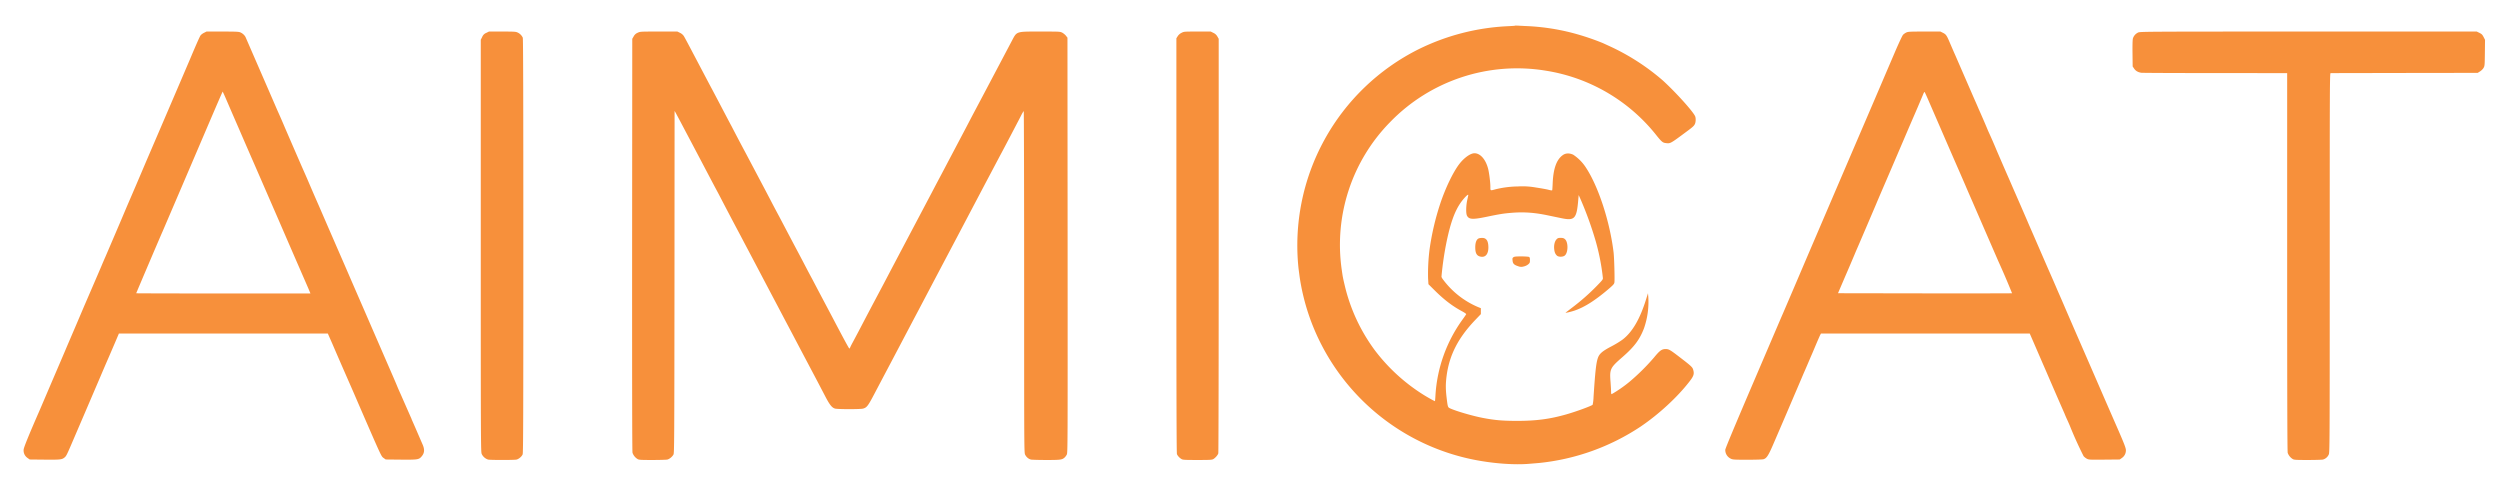 <svg xmlns="http://www.w3.org/2000/svg" fill="#f7903b" viewBox="0 0 4992 958"><path d="M3024.9 51.4c-.2.2-7.3.6-15.7 1a449.8 449.8 0 0 0-176.1 45.7A438 438 0 0 0 2592.9 536l2.1 16a432.5 432.5 0 0 0 41.6 132.3 439 439 0 0 0 305.9 233.5c38.9 7.8 82.1 11 112.5 8.2l18-1.5a447.7 447.7 0 0 0 203-72.7c36.2-24.5 73-58.4 97-89.3 9.2-11.7 10.5-15.9 7.8-24.7-1.4-4.7-4.3-7.4-27.3-25-18.5-14.2-21.3-15.8-27.4-15.8-7.8 0-11.8 2.8-23.3 16.8a427.6 427.6 0 0 1-49.3 48.8 263.3 263.3 0 0 1-35.2 24.4c-.9 0-1.3-1.4-1.3-4.8 0-2.6-.5-11.5-1.1-19.7-2-25.6-.7-28.1 23.6-49.3 23.7-20.6 34.4-34.8 43.1-57.3a159.7 159.7 0 0 0 8.7-63.4l-.6-7-3.9 12.5c-12 38.4-26.8 64.1-45.6 79.1-4.8 3.8-14.3 9.7-23.3 14.4-19.1 10-24.8 15.1-27.7 24.6-3.2 10.4-5 27.3-8.2 76.3a84.3 84.3 0 0 1-1.8 15.8c-2.5 2.5-33.4 13.8-52.5 19.2-32.8 9.4-60.2 13-98.2 13-29.4 0-45-1.4-68.5-5.9-20.9-4-54.3-13.8-65.9-19.3-4.1-2-4.3-2.7-6.6-22-1.9-16-1.9-26.7-.1-41.2 5.3-42.3 22.9-77 57.5-113.2l11.1-11.6v-11.8l-5.7-2.3a169.2 169.2 0 0 1-68.6-53.3c-3.3-4.2-4.6-6.6-4.3-8.1a634.7 634.7 0 0 1 10.7-71.7c7.5-35 15.2-56.6 26.3-73.4 5-7.6 14-17.6 15.8-17.6 1 0 1.1-.9-1.3 10-2.7 12.2-2.9 27.2-.6 31.7 4 7.5 11.1 8 38.7 2.3 25.4-5.3 34-6.7 48.5-7.9 25.4-2.2 47-.8 74.5 5l26.5 5.5c27 5.7 30.9 1.4 34.1-38.1l.7-8 3.4 7.5a704.8 704.8 0 0 1 30.7 84.9 437.5 437.5 0 0 1 14.2 72.8c.4 3-.3 4.1-11.3 15.4a427 427 0 0 1-49.6 43.8l-13.7 10.5c0 .8 11.3-1.9 18.9-4.5 19.6-6.9 39.9-19.8 65.8-41.7 10.3-8.8 12.4-11 12.9-14 .9-4.7-.3-49.5-1.6-60.2-7.4-61.4-30.1-131-55-169a87.5 87.5 0 0 0-25.5-26c-7.4-3.6-15-3.4-20.7.6-12.6 8.8-19.2 26.9-20.4 56.4-.3 6.9-.7 13-.9 13.7-.3.8-2.3.6-7.4-.7-3.9-1.1-15.3-3.1-25.3-4.6a150.7 150.7 0 0 0-35.8-2.1 197 197 0 0 0-44.8 5.7c-10.6 2.9-10.2 3.1-10.2-4.8 0-8.8-2.4-28.1-4.5-36.2-4.9-18.8-15.6-31-27.3-31-7.9 0-20.5 8.9-30.1 21.3-12.5 16.2-28.1 48.7-38.5 80.2a522.7 522.7 0 0 0-21 90.1 389.5 389.5 0 0 0-3 58.4l.7 11.5 12.6 12.5c19 18.8 35 31 54.4 41.5 5.1 2.7 8.6 5.2 8.4 5.9-.3.7-3.7 5.7-7.7 11.2a287.2 287.2 0 0 0-53.7 151.2c-.3 6.1-.8 11.2-1 11.2-1.1 0-11.9-6-21.3-11.7a364.4 364.4 0 0 1-98.7-89.8 354.5 354.5 0 0 1-59.3-126c-4.7-19.9-4.7-20-6.9-35.5a349.5 349.5 0 0 1 96.4-293.9A353 353 0 0 1 3087 141.2a351.7 351.7 0 0 1 220.7 129.2c10.3 12.8 12.5 14.6 18.6 15.3 9.3 1.1 8.7 1.4 41.7-23.1 12.6-9.3 14.9-11.5 16.6-15.5 1.6-3.9 1.8-10.8.4-14.6-3.5-9.1-39-48.5-65-72.1a448.7 448.7 0 0 0-102.5-66.6l-17-7.8a494 494 0 0 0-61.7-20.5 438.5 438.5 0 0 0-92.3-13.5c-22-1.1-21-1.1-21.6-.6zM407.2 65.6c-3 1.5-6 3.9-7.1 5.7-1.9 3.1-9 19.1-20.6 46.7l-9 21-6.4 15-44.8 104.5L292 322a11274 11274 0 0 1-38.6 90.2l-10.7 25.3-17.1 40-15.2 35.5c-.9 1.9-4.8 10.9-8.6 20l-8.8 20.5-12.3 28.5-12.1 28-16.6 39-18 42-5.5 13-6 14-21 49-22 51.5c-22.1 50.5-31.8 74.4-32.3 79.2-.6 6.8 2.3 13 8 16.9l4.1 2.9 29.6.3c31.8.3 34.8 0 40.2-4.5 3.5-3 4.5-5.1 19.5-40.3l18.9-44 33.2-77.5a3638 3638 0 0 1 16.8-39l12.6-29.3 7.3-17.2h417.2l8.7 19.7a9295.5 9295.5 0 0 0 25.1 57.8l8.1 18.5a4593.8 4593.8 0 0 1 18.9 43.5C762 912.8 761.2 911 765.8 914.4l4.4 3.1 29.6.3c33.8.3 36.4 0 41.6-5.8 6.4-7.1 7-14.4 2.2-25l-9.1-21a1970.2 1970.2 0 0 0-12.5-28.6c0-.3-.8-2.4-1.9-4.7L807.9 805l-7.9-18c-2.9-6.3-6-13.5-7-16-2-4.9-4.3-10.4-17-39.5L743.2 656l-16.7-38.5L718 598l-15-34.5-14.5-33.5-8.5-19.5-8.5-19.5-6.5-15-8.5-19.5-19.5-45a4274 4274 0 0 1-23.4-54l-3.5-8-8.6-19.5-15-34.5-17.5-40.4a1380.4 1380.4 0 0 0-15.3-35.1l-11.6-26.8-40.3-92.7-11.3-26c-1.8-4-6.1-8-10.7-9.9-3.1-1.3-9.1-1.6-35.6-1.6h-31.8l-5.2 2.6zM453 201.5l11 25.5 13.5 31 13.2 30.5 4.8 11 5 11.5 7 16 18.5 42.5 20 46 9.8 22.5a37199.2 37199.2 0 0 0 36.2 83.5l13.5 31 10.1 23.2 4.3 10.3H446c-95.7 0-174-.2-174-.4 0-.5 49.5-116.6 52.5-123.1L362 375c90.5-211.5 82.2-192.3 83-191.3.4.5 4 8.4 8 17.8zM970.9 65.7a14.5 14.5 0 0 0-8.1 8.2l-2.8 5.5v411.5c0 396 .1 411.8 1.9 415.6a21.2 21.2 0 0 0 12.8 11.2c4.9 1 51.7 1 56.6 0 4.5-1 10.5-6 12.3-10.4 1.2-2.7 1.4-71.6 1.4-416.2 0-289.4-.3-413.8-1.1-415.8a21 21 0 0 0-10.4-10.4c-3.6-1.7-6.8-1.9-30.6-1.9h-26.5l-5.5 2.7zm302.4-.3a15.8 15.8 0 0 0-8 7.3l-2.8 4.8-.3 411.4c-.1 284.1.1 412.6.8 415.2a23.8 23.8 0 0 0 10.4 12.7c2.7 1.5 6.5 1.7 29.1 1.7 14.3 0 27.7-.4 29.8-.8 4.3-.9 10-5.5 12.5-10.1 1.6-2.9 1.7-25.5 2-344.6l.2-341.5 2.4 4.1 9.6 18 10.5 19.9 9 17 20.3 38.5 20 38 8.2 15.5 8.3 15.5a8239.4 8239.4 0 0 0 44.2 84 3433 3433 0 0 0 14.5 27.5l14.5 27.5 15.5 29.5 14.5 27.5 14 26.5 14.2 27 15.1 28.5 14.2 27 36.2 68.5 14.6 27.9c9.6 18.7 14.3 24.7 20.7 26.5 5.2 1.4 50.7 1.5 55.8 0 7.7-2.1 10-5.2 24.2-32.4l15.8-30 18.5-35 13.7-26 15-28.5 14.5-27.5 9-17 30-57 19-36 14-26.5 14-26.5 23.7-45 34.4-65.3 9.4-17.7 9.5-18 9-17c4.3-7.9 9.5-17.8 20.1-38l13.6-26a823 823 0 0 0 9.5-18.3c1.8-3.4 3.6-6.2 4-6.2.4 0 .8 153.5.8 341 0 336.6 0 341.1 2 344.9 2.5 5 7.1 8.8 11.8 9.8 2 .4 15.9.8 30.7.8 28.6 0 31.2-.4 36.3-4.9 1.3-1.2 3.3-3.8 4.3-5.8 1.9-3.7 1.9-12.2 1.7-418.2l-.3-414.4-3.1-3.9c-1.6-2.1-5-4.8-7.4-6.1-4.4-2.2-4.9-2.2-43.5-2.2-49.3 0-46.7-.8-57 18.5l-19 36-17.7 33.5-20.6 39-20.9 39.4-4.3 8.2-8.4 16.1L1892 325a6786 6786 0 0 1-23 43.5l-9.7 18.5-19.8 37.5L1807 486l-29 55-14.7 28-18.8 35.4-14 26.5-16 30.6-11.6 21.8c-2.7 4.9-5.1 9.7-5.4 10.8-.4 1.1-1.1 1.9-1.7 1.7-.8-.3-11.1-19.2-33.7-62.3l-15.6-29.5a8574.8 8574.8 0 0 1-24.5-46.5c-3.3-6-9.4-17.5-18.5-35l-9.5-18-8.5-16L1571 461l-15-28.5a2177.1 2177.1 0 0 1-18.5-35l-10.5-20-18.5-35-18.5-35a4167.2 4167.2 0 0 1-29.5-56c-4.1-7.5-10.3-19.4-24-45.5l-14.5-27.5c-4.1-7.5-13.1-24.7-38.3-72.5-8.8-16.8-17-32.1-18.3-34.1a19.2 19.2 0 0 0-7.5-6.3l-5.3-2.6h-37c-37.1 0-37.1 0-42.3 2.4zm1086.1.1a19.4 19.4 0 0 0-7.7 6.7l-2.7 4.2v413.7c0 289.9.3 414.6 1.1 416.6 1.3 3.5 5.4 7.9 9.4 10.1 2.6 1.5 6.8 1.7 31.5 1.7 24.9 0 28.9-.2 31.6-1.7 4-2.2 9.2-8.1 10.1-11.6.5-1.5.8-188.3.8-415.2V77.5l-2.7-4.7a17 17 0 0 0-8-7.2l-5.2-2.6H2391c-26.3 0-26.7 0-31.6 2.5zm1447.1-.6c-2.2 1-5.2 3.1-6.6 4.7-1.5 1.7-8.3 16.2-15.9 33.9l-15 35a47106.3 47106.3 0 0 1-58.5 136.5l-56.2 131-46.7 109-25.6 60-22.5 52.5c-.8 1.6-26.8 62.5-57.9 135.1-38.5 89.9-56.6 133.3-56.6 135.6 0 7.9 4.3 14.6 11.5 17.9 3.6 1.7 6.9 1.9 32.5 1.9 16.6 0 30.1-.4 32.2-1 6.6-1.9 10-7.3 21.2-33.5l24.1-56 16-37.5 5.8-13.5 8.1-19c2.6-6.1 5.7-13.5 7.1-16.5a2920.6 2920.6 0 0 0 12-28c1.4-3 5.9-13.6 10-23.4 4.2-9.9 8.3-19.2 9.1-20.8l1.5-2.8H4053l1.4 3.2 7.1 16.3 8 18.5 8 18.5 8.5 19.5a11472.2 11472.2 0 0 0 36.5 84c.7 1.9 2.7 6.6 4.5 10.5a377 377 0 0 1 6 13.5 770.6 770.6 0 0 0 27.5 60.8c1.4 1.7 4.4 4.1 6.6 5.2 3.8 2 5.4 2.1 34.8 1.8l30.8-.3 4-2.8c5.4-3.7 8.3-9.2 8.3-15.6 0-4.9-3.7-14.1-23.9-60.1l-18.1-41.5-16.5-38-15-34.5-30.5-70-15.8-36.5a3292.2 3292.2 0 0 0-16.7-38.5 2815.5 2815.5 0 0 0-18.5-42.5l-15-34.5-11.5-26.5-8.5-19.5a996 996 0 0 1-6.9-16l-13-30-15.3-35-7.8-18c-9.7-22-17.8-40.9-25-57.5a1067.2 1067.2 0 0 0-17-38.9 1760.9 1760.9 0 0 0-19-44l-2.9-6.8-7.4-16.8-13.7-31.5-13.7-31.5-6.3-14.5a479 479 0 0 0-5.3-12l-8.2-19c-6.3-14.9-7.7-16.9-13.7-19.9l-5.2-2.6h-32c-29.1 0-32.5.2-36.1 1.9zm46 139.6 21.7 50c13.8 31.8 24 55.4 38.3 88L3924 369a3302 3302 0 0 0 14.3 33l21.7 50 30 69a1614 1614 0 0 1 27.7 64.6c-.2.2-78.5.3-174 .2l-173.6-.3 13.5-31.5a3478 3478 0 0 0 22.4-52.5l5-11.5 18-42 17.5-41c2.3-5.7 17.6-41.2 19.9-46.5l16.1-37.5 19.7-46 9.4-22 6.9-16a3038 3038 0 0 0 21.3-49.8c1.3-3.5 2.8-6 3.3-5.5.4.4 4.7 9.8 9.4 20.8zm417-139.6a19.6 19.6 0 0 0-10.5 11.9c-.7 2.4-1 12.9-.8 29.8l.3 26.1 2.8 4.1c3.1 4.8 8.2 7.7 14.7 8.5 2.5.3 69 .6 147.8.6l143.2.1v377.2c0 260.2.3 378.5 1.1 381.1a24 24 0 0 0 10.3 12.5c2.7 1.5 6.5 1.7 29.6 1.7 14.6 0 28.2-.4 30.2-.8a18 18 0 0 0 11.9-10.2c1.8-3.9 1.9-17.5 1.9-382.8 0-360 .1-378.7 1.8-378.7l147.7-.3 146-.2 4.7-3c2.6-1.6 5.7-4.7 7-7 2.2-3.9 2.3-4.9 2.6-30l.3-26-2.8-5.5c-2.4-4.6-3.7-6-8.2-8.3l-5.5-2.7h-336c-323.9 0-336.2.1-340.1 1.9z"/><path d="M2952.4 476.2c-4.2 2-6.5 8.1-6.6 17.1-.1 12.7 3.1 18 11.4 19.3 9.1 1.5 14.7-5.4 14.8-18.1 0-13.6-3.9-19.6-12.8-19.4-2.6 0-5.7.5-6.8 1.1zM3108 478c-3.6 3.9-5.4 11.5-4.6 19.1.6 6.6 2.3 10.4 5.6 13.4 3.1 2.8 11.5 2.8 15.2 0 7.3-5.3 7.7-27 .6-33-2.4-2-4-2.5-8.5-2.5-4.8 0-5.8.4-8.3 3zm-85.9 35.6c-2.1 1.5-2.3 2.3-1.8 6.7.5 6.2 3.2 8.8 11.2 11.3a16 16 0 0 0 11 .5 22 22 0 0 0 9.1-4.3c3.1-2.7 3.4-3.5 3.4-8.4 0-4.2-.4-5.5-1.9-6.4-1.1-.5-8-1-15.3-1-10.7 0-13.8.3-15.7 1.6z"/></svg>